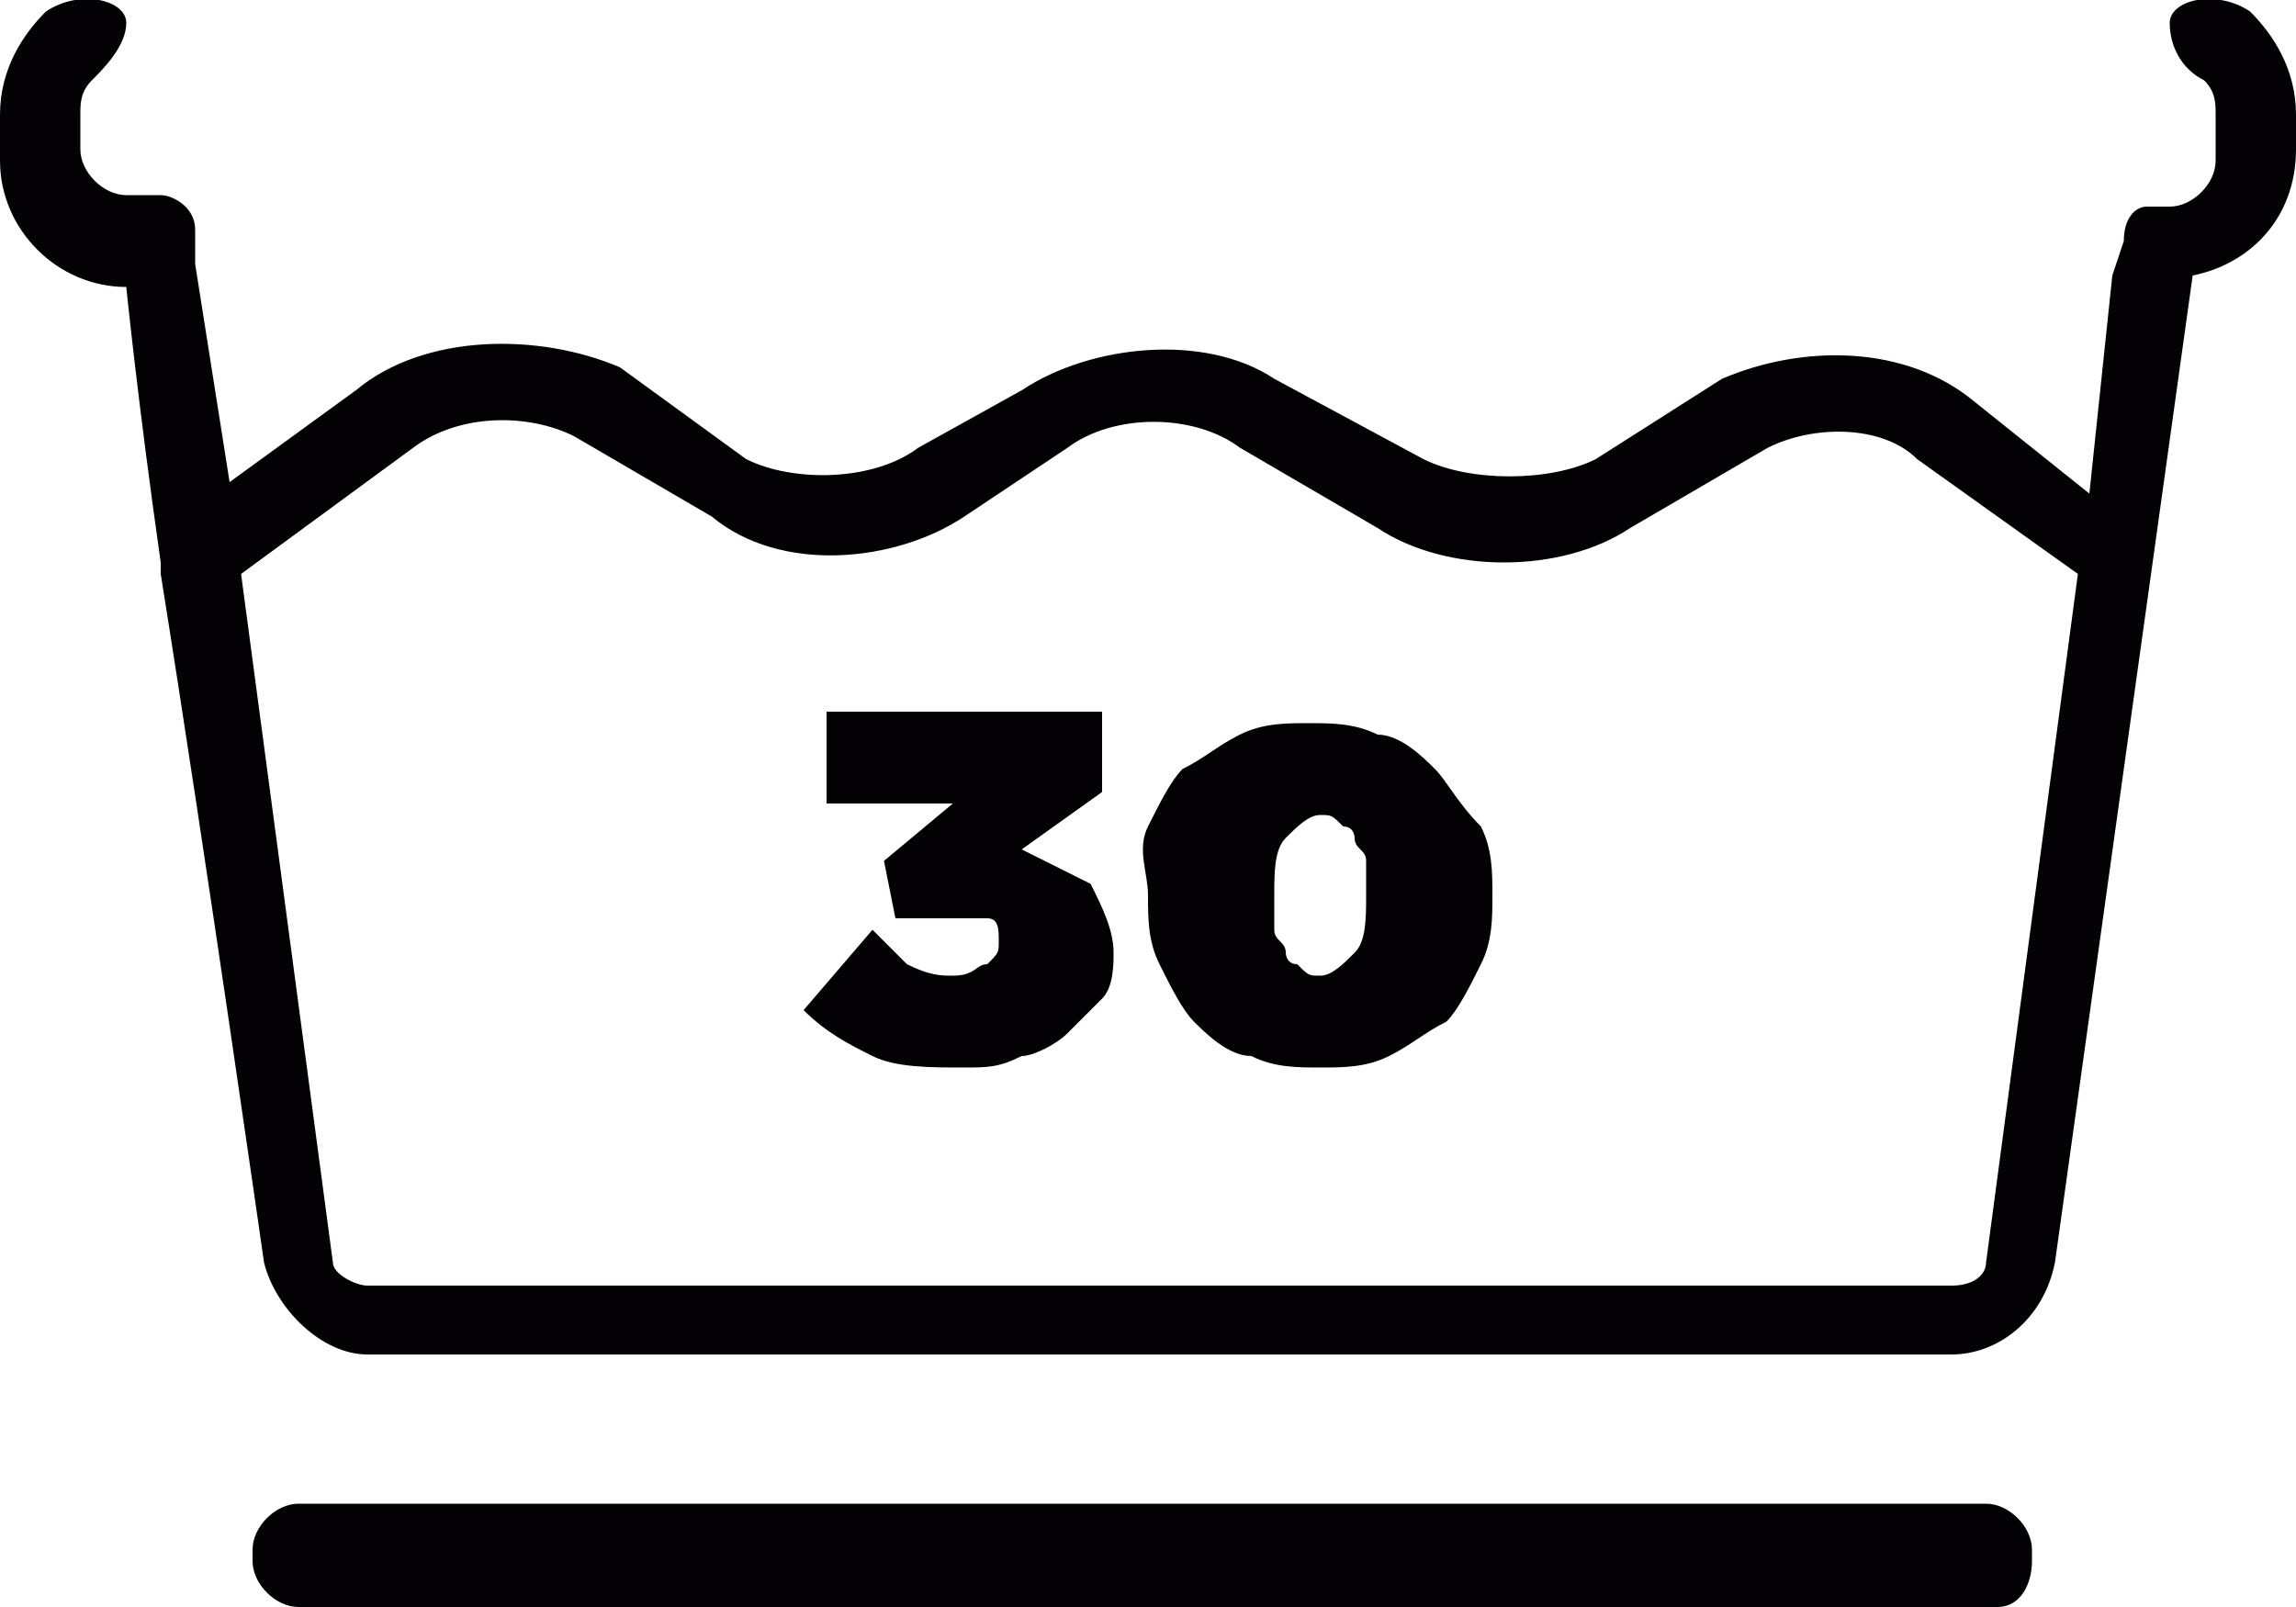 <svg height="14" width="20" xmlns="http://www.w3.org/2000/svg"><path d="M19.6.1c-.3-.2-.7-.1-.7.1s.1.4.3.5c.1.1.1.2.1.3v.4c0 .2-.2.4-.4.4h-.2c-.1 0-.2.1-.2.3l-.1.3-.2 1.9-1-.8c-.6-.5-1.5-.5-2.2-.2l-1.1.7c-.4.2-1.1.2-1.5 0l-1.3-.7c-.6-.4-1.6-.3-2.2.1l-.9.5c-.4.3-1.1.3-1.5.1l-1.1-.8c-.7-.3-1.7-.3-2.3.2L2 4.2l-.3-1.9V2c0-.2-.2-.3-.3-.3h-.3c-.2 0-.4-.2-.4-.4V1C.7.9.7.8.8.7s.3-.3.3-.5S.7-.1.4.1C.2.3 0 .6 0 1v.4c0 .6.5 1.1 1.1 1.1 0 0 .1 1 .3 2.4V5c.4 2.5.9 6 .9 6 .1.4.5.8.9.8H17c.4 0 .8-.3.9-.8l1.2-8.6c.5-.1.9-.5.9-1.1V1c0-.4-.2-.7-.4-.9zM17.3 11c0 .1-.1.2-.3.2H3.2c-.1 0-.3-.1-.3-.2l-.8-6 1.5-1.1c.4-.3 1-.3 1.4-.1l1.2.7c.6.5 1.6.4 2.2 0l.9-.6c.4-.3 1.1-.3 1.5 0l1.2.7c.6.4 1.6.4 2.2 0l1.2-.7c.4-.2 1-.2 1.3.1l1.4 1-.8 6zM17.4 14H2.6c-.2 0-.4-.2-.4-.4v-.1c0-.2.2-.4.4-.4h14.7c.2 0 .4.2.4.4v.1c0 .2-.1.4-.3.4z" fill="#030104"></path><path d="M8.9 7.4l.7-.5v-.7H7.2V7h1.1l-.6.5.1.5h.8c.1 0 .1.1.1.2s0 .1-.1.2c-.1 0-.1.1-.3.1-.1 0-.2 0-.4-.1l-.3-.3-.6.7c.2.2.4.3.6.4.2.1.5.1.8.1.2 0 .3 0 .5-.1.1 0 .3-.1.4-.2l.3-.3c.1-.1.1-.3.1-.4 0-.2-.1-.4-.2-.6l-.6-.3zM12.5 6.7c-.1-.1-.3-.3-.5-.3-.2-.1-.4-.1-.6-.1-.2 0-.4 0-.6.1s-.3.2-.5.3c-.1.1-.2.3-.3.5s0 .4 0 .6c0 .2 0 .4.1.6.1.2.2.4.3.5s.3.3.5.3c.2.1.4.1.6.1.2 0 .4 0 .6-.1.2-.1.3-.2.5-.3.1-.1.2-.3.3-.5s.1-.4.1-.6c0-.2 0-.4-.1-.6-.2-.2-.3-.4-.4-.5zm-.6 1.1c0 .2 0 .4-.1.5s-.2.2-.3.2-.1 0-.2-.1c-.1 0-.1-.1-.1-.1 0-.1-.1-.1-.1-.2v-.3c0-.2 0-.4.1-.5s.2-.2.3-.2.1 0 .2.1c.1 0 .1.1.1.1 0 .1.1.1.1.2v.3z" fill="#030104"></path></svg>